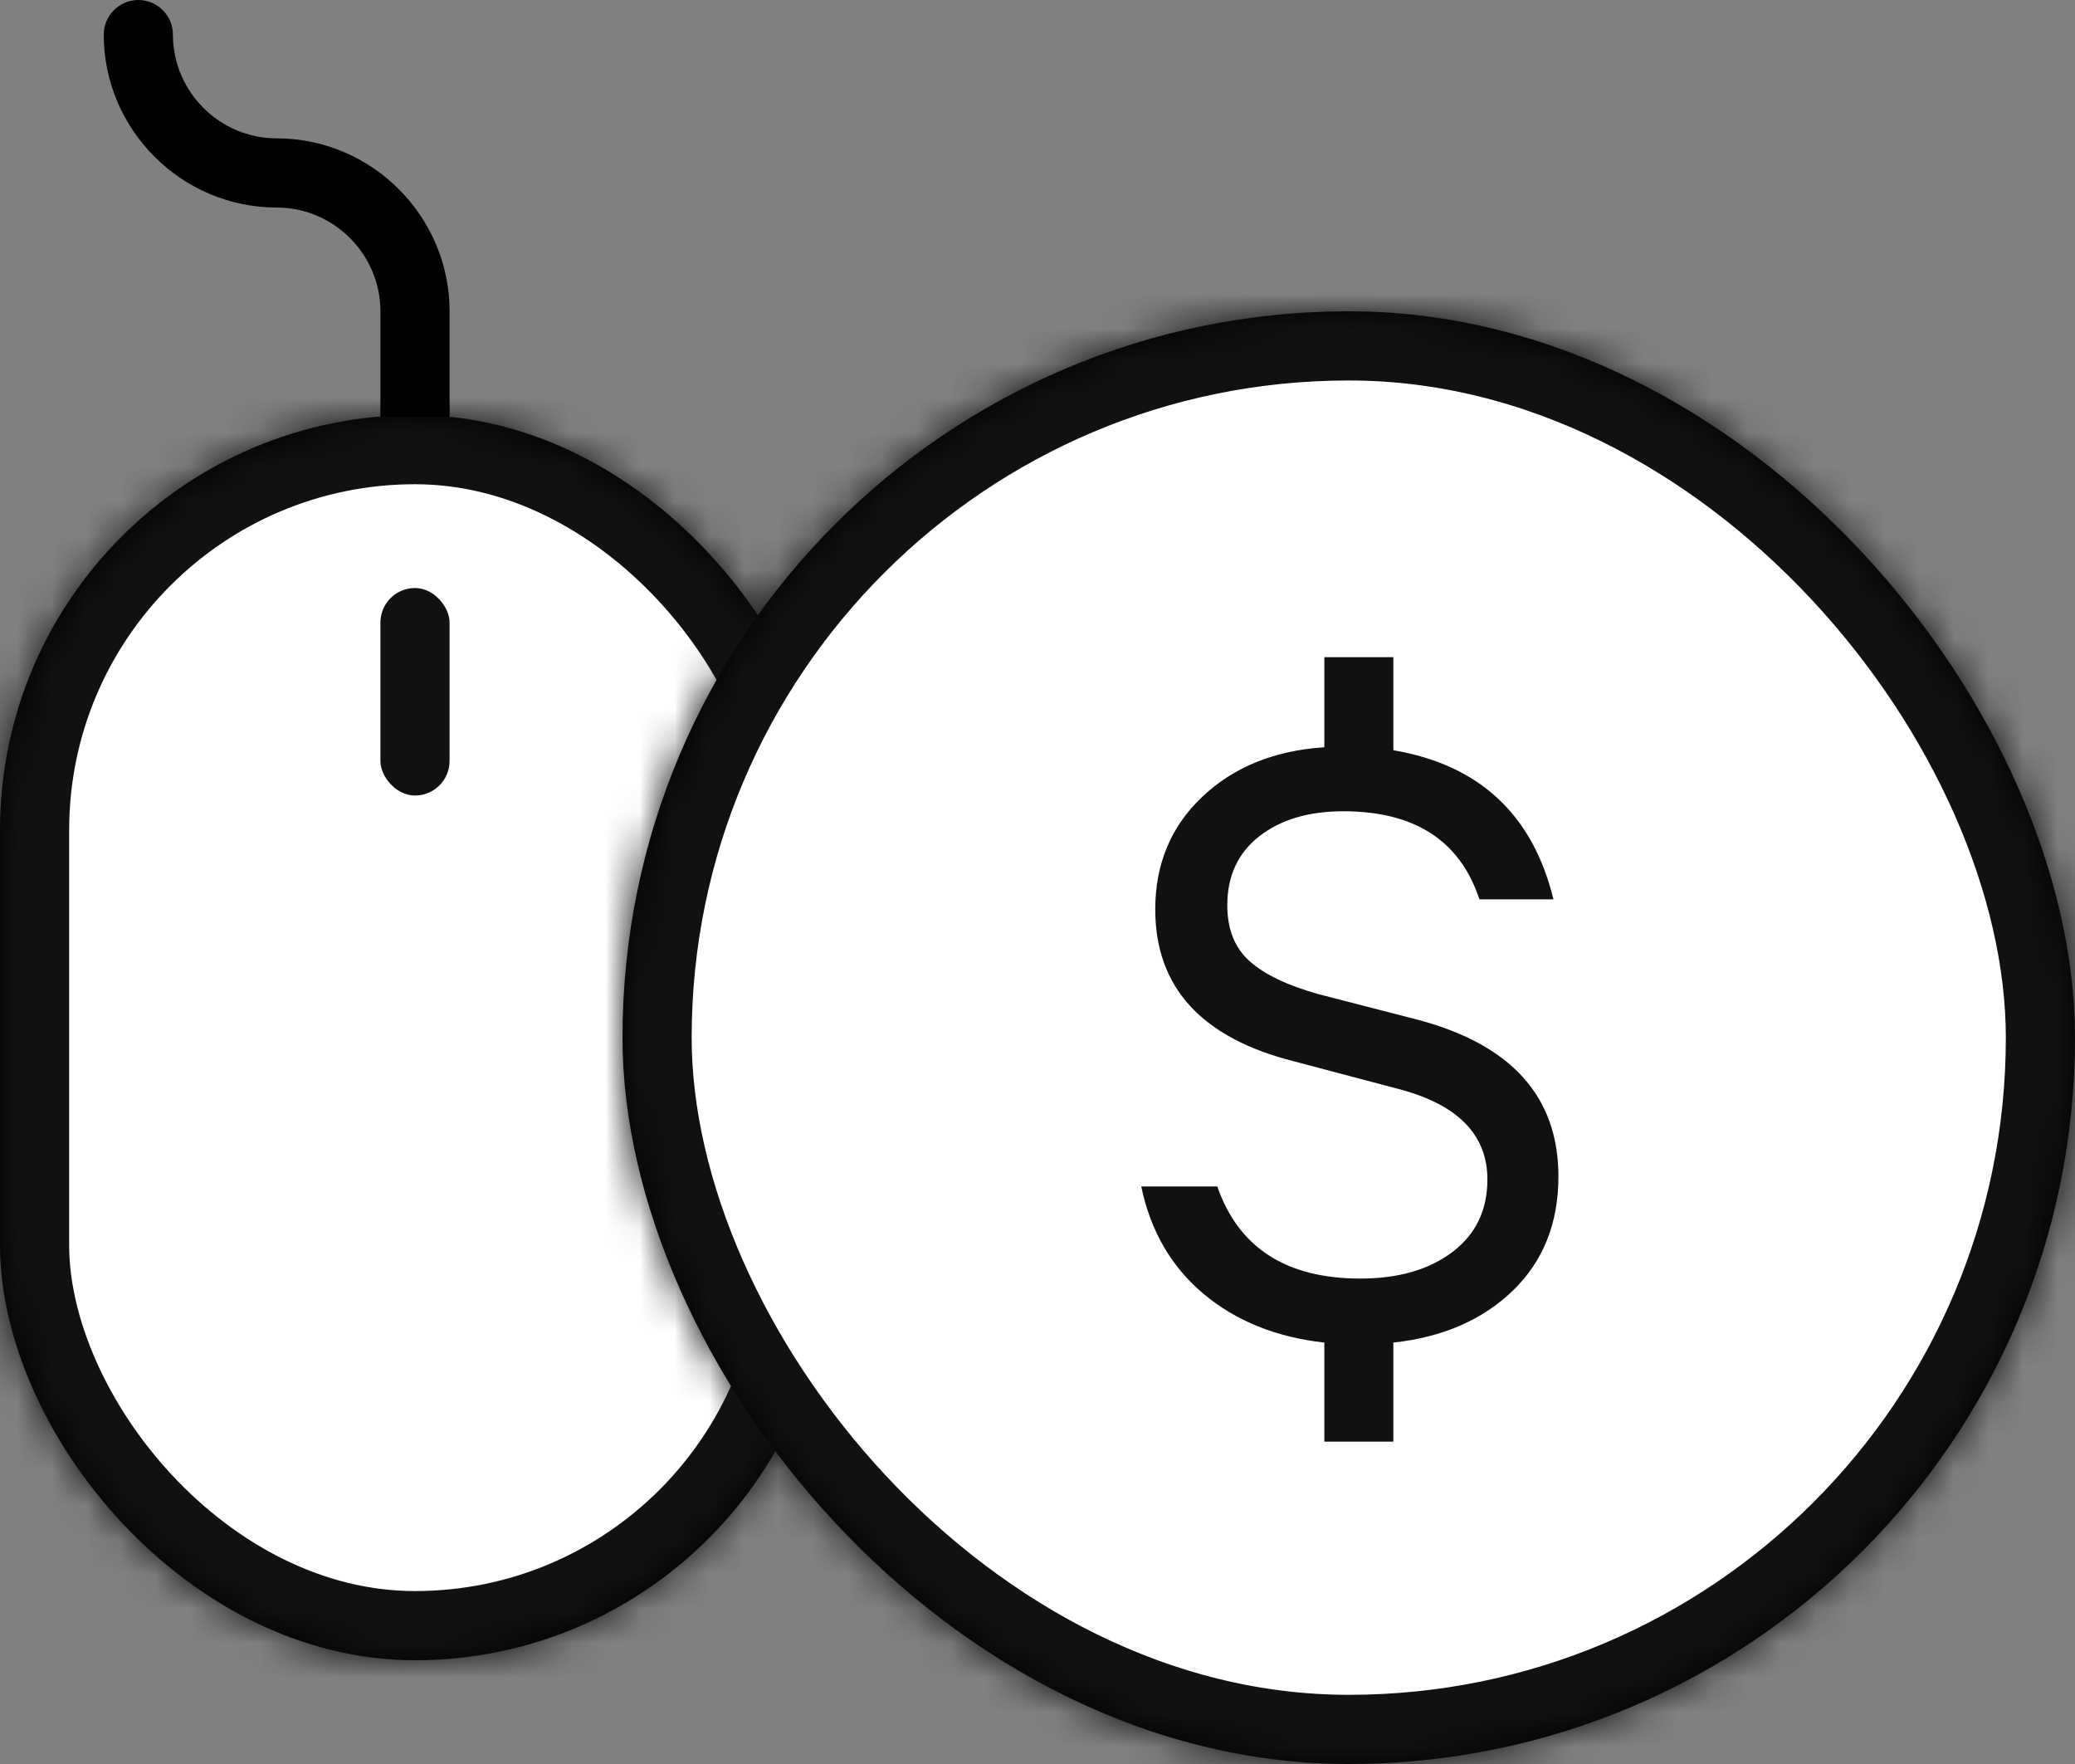 <svg xmlns="http://www.w3.org/2000/svg" width="60" height="51" viewBox="0 0 60 51" xmlns:xlink="http://www.w3.org/1999/xlink">
  <rect x="0" y="0" width="60" height="51" fill="#808080" stroke="none"/>
  <defs>
    <rect id="a" width="24" height="36" rx="12"/>
    <rect id="c" width="42" height="42" rx="21"/>
  </defs>
  <g fill="none" fill-rule="evenodd">
    <rect width="24" height="36" fill="#000000" fill-rule="nonzero" rx="12" transform="translate(0 12)"/>
    <g transform="translate(0 12)">
      <mask id="b" fill="white">
        <use xlink:href="#a"/>
      </mask>
      <rect width="24" height="36" fill="#FFFFFF" fill-rule="nonzero" stroke="#111111" stroke-width="4" mask="url(#b)" rx="12"/>
    </g>
    <rect width="2" height="6" x="11" y="17" fill="#111111" fill-rule="nonzero" rx="1"/>
    <path fill="#000000" fill-rule="nonzero" d="M13,12.05 L13,9 C13,6.25 10.75,4 8,4 C6.35,4 5,2.65 5,1 C5,0.45 4.55,0 4,0 C3.45,0 3,0.45 3,1 C3,3.75 5.25,6 8,6 C9.65,6 11,7.35 11,9 L11,12.05 L13,12.05 Z"/>
    <g transform="translate(18 9)">
      <rect width="42" height="42" fill="#000000" fill-rule="nonzero" rx="21"/>
      <mask id="d" fill="white">
        <use xlink:href="#c"/>
      </mask>
      <rect width="42" height="42" fill="#FFFFFF" fill-rule="nonzero" stroke="#111111" stroke-width="4" mask="url(#d)" rx="21"/>
    </g>
    <path fill="#111111" fill-rule="nonzero" d="M38.294,41.68 L38.294,38.816 C36.905,38.662 35.743,38.194 34.808,37.413 C33.873,36.632 33.27,35.595 33,34.303 L35.199,34.303 C35.816,36.078 37.195,36.965 39.335,36.965 C40.435,36.965 41.322,36.709 41.997,36.198 C42.672,35.687 43.009,34.988 43.009,34.101 C43.009,32.789 42.132,31.912 40.377,31.468 L37.426,30.687 C34.745,30.012 33.405,28.546 33.405,26.29 C33.405,24.979 33.858,23.894 34.765,23.036 C35.671,22.177 36.847,21.7 38.294,21.604 L38.294,19 L40.29,19 L40.29,21.69 C42.778,22.115 44.321,23.551 44.919,26.001 L42.778,26.001 C42.219,24.304 40.907,23.455 38.844,23.455 C37.841,23.455 37.031,23.696 36.414,24.178 C35.796,24.66 35.488,25.326 35.488,26.174 C35.488,26.869 35.705,27.409 36.139,27.794 C36.573,28.18 37.243,28.498 38.149,28.749 L40.955,29.472 C43.694,30.186 45.063,31.7 45.063,34.014 C45.063,35.364 44.624,36.463 43.747,37.312 C42.869,38.16 41.717,38.662 40.29,38.816 L40.29,41.68 L38.294,41.68 Z"/>
  </g>
</svg>
